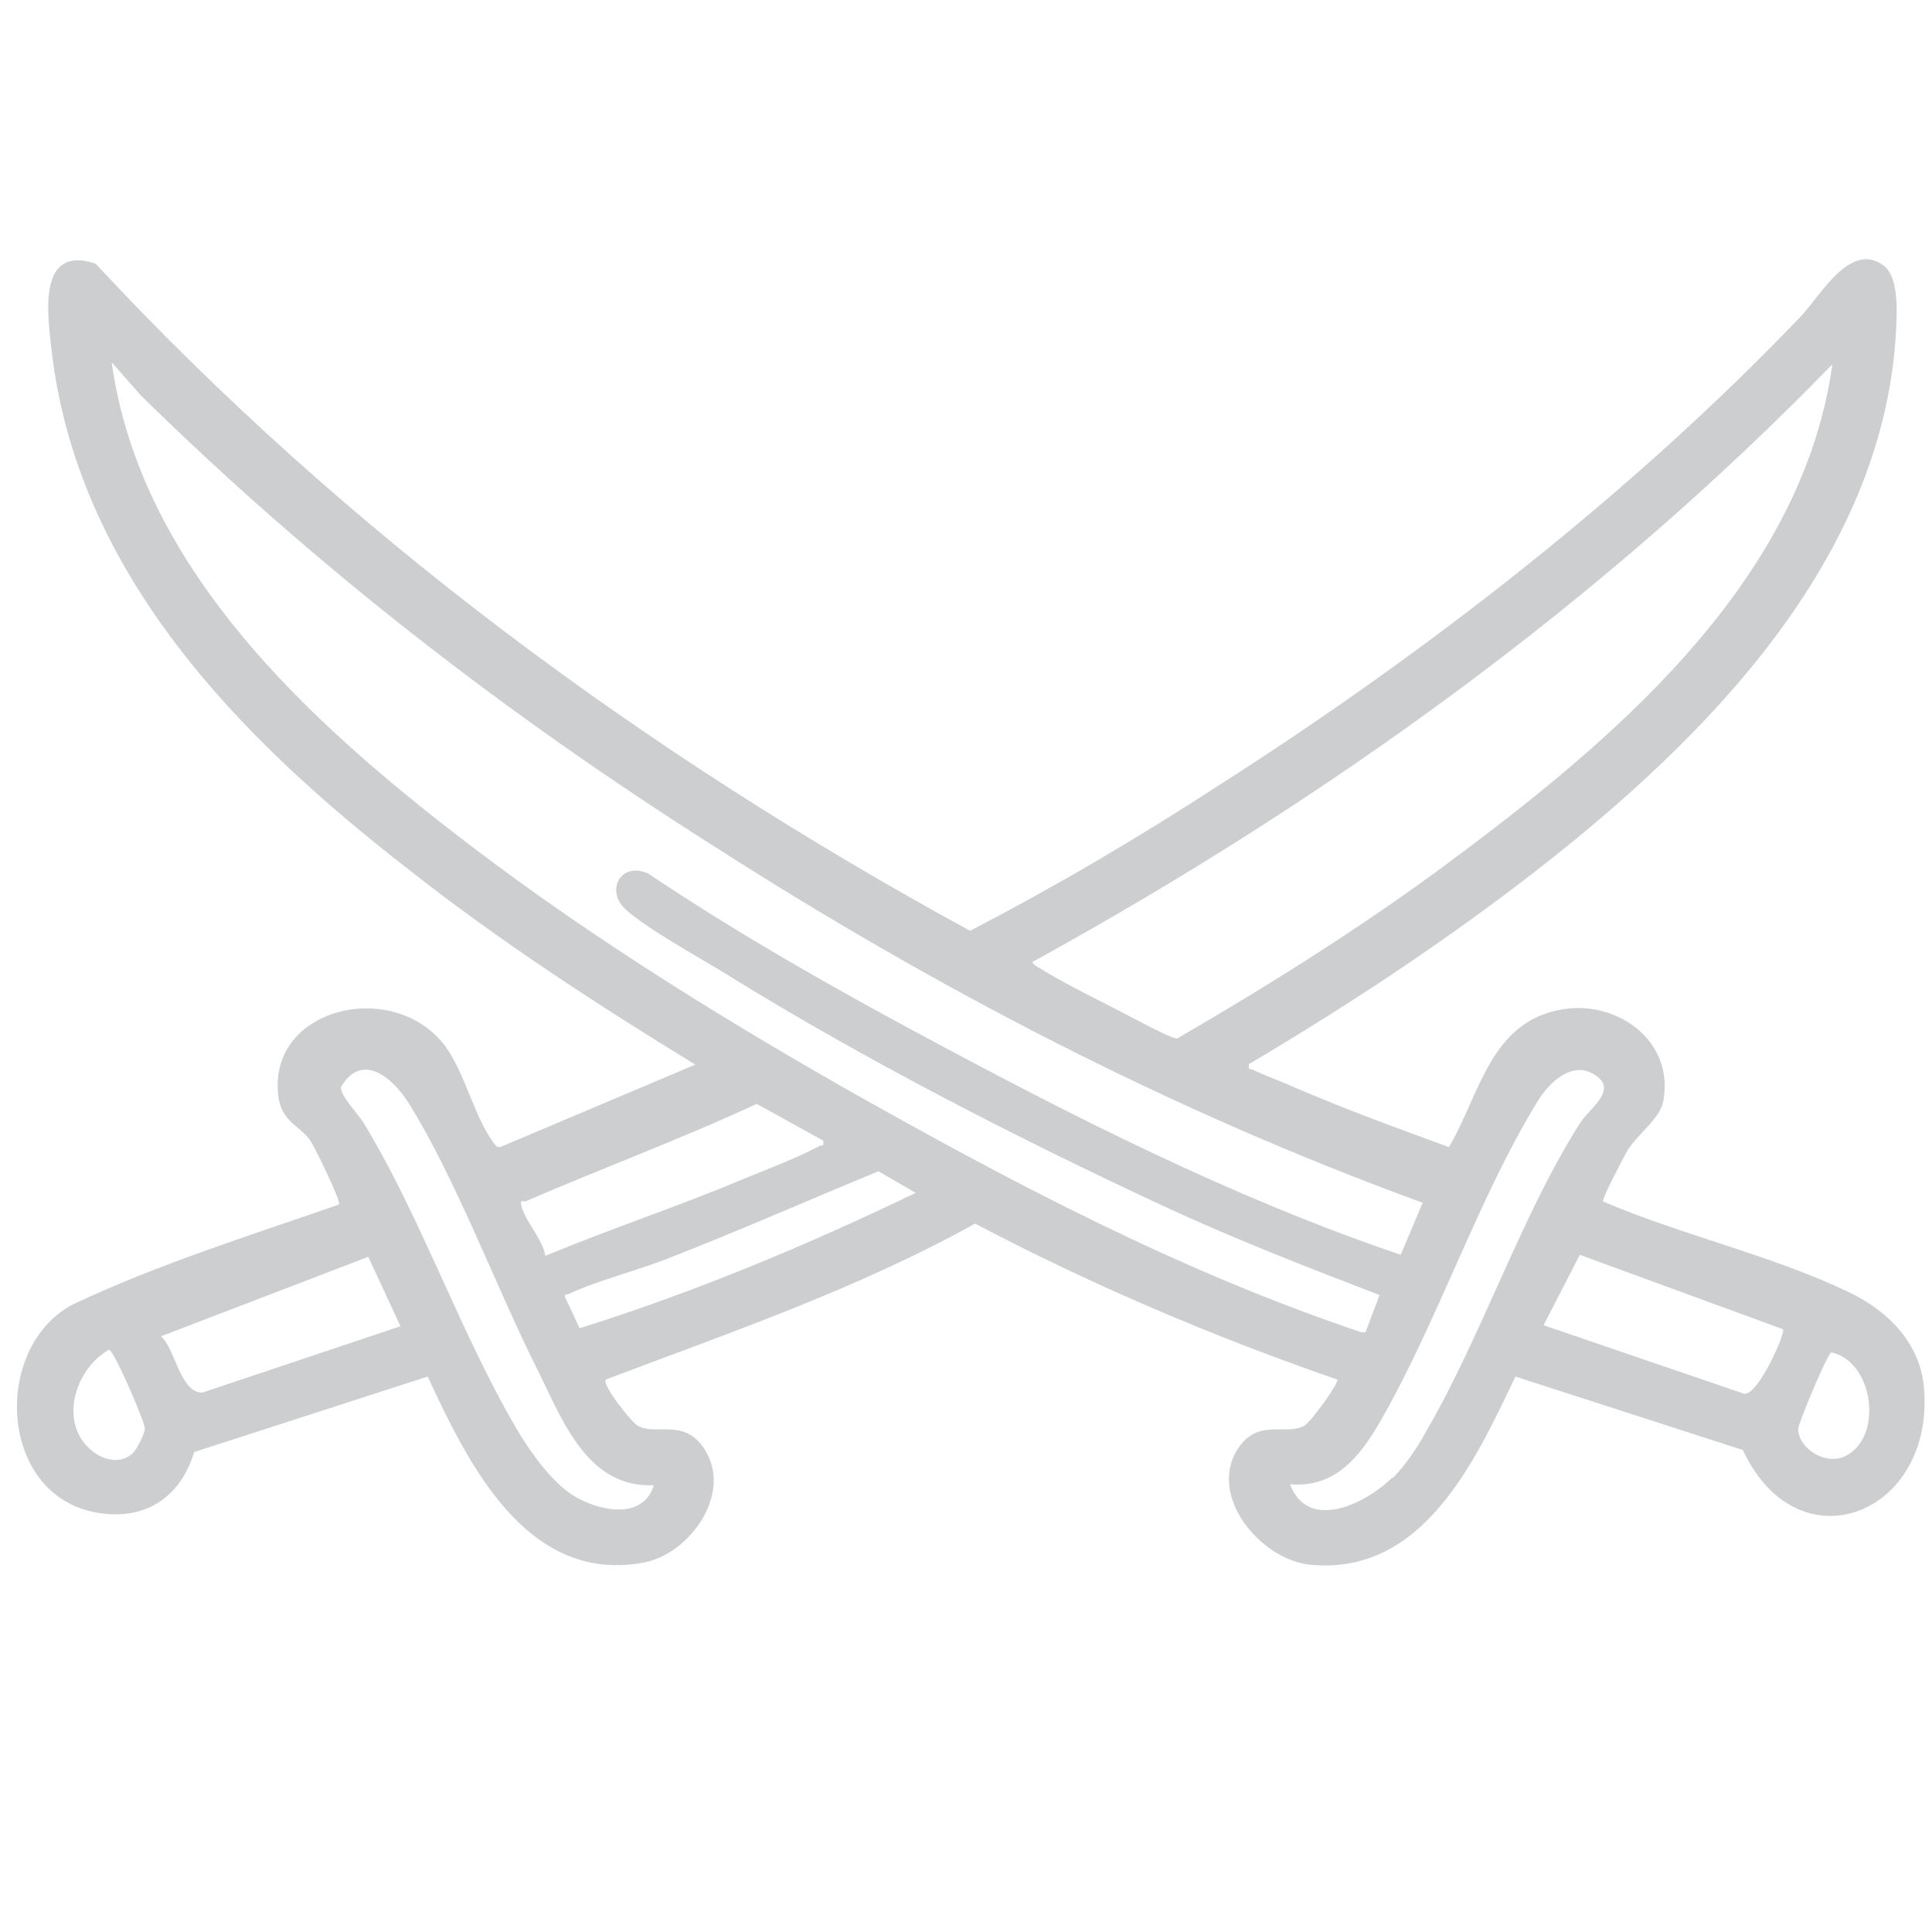 <?xml version="1.0" encoding="UTF-8"?>
<svg id="Ebene_1" xmlns="http://www.w3.org/2000/svg" version="1.1" viewBox="0 0 192 192">
  <!-- Generator: Adobe Illustrator 30.0.0, SVG Export Plug-In . SVG Version: 2.1.1 Build 123)  -->
  <path d="M124.1,105.7c0,.7,0,.5.4.6,1,.5,2.9,1.2,4,1.7,5.1,2.2,10.3,4.1,15.5,6,3.1-5.3,4.1-12.5,11.3-13.7,5.5-.9,11.1,3.2,10,9.1-.3,1.8-2.6,3.3-3.6,5-.3.5-2.5,4.7-2.4,5,7.7,3.3,16.6,5.3,24.2,8.9,3.9,1.8,7.3,5,7.7,9.6,1.1,12.6-12.5,18-18,6.2l-22.6-7.3c-4,8.4-9.2,19.8-20.4,18.7-4.9-.5-10.2-6.8-7.2-11.5,2-3.1,4.8-1.3,6.6-2.3.7-.4,3.5-4.3,3.3-4.6-12.4-4.3-24.4-9.4-36-15.5-11.7,6.5-24.3,10.8-36.7,15.5-.4.5,2.5,4.2,3.2,4.6,1.8,1,4.6-.8,6.6,2.3,2.9,4.4-1.5,10.5-6.1,11.3-11.6,2.1-17.4-9.9-21.4-18.5l-23.2,7.5c-1.4,4.6-5,6.9-9.8,6-9.7-1.8-10.3-16.5-2.2-20.7,8.5-4,17.5-6.8,26.4-9.9.2-.3-2.5-5.9-2.9-6.4-1-1.4-2.7-1.8-3.1-4.1-1.4-9,11.3-12.1,16.5-5.3,2,2.7,2.9,7,4.8,9.6.2.3.3.5.7.5l19.4-8.2c-9.8-6-19.5-12.3-28.5-19.4C23.7,73.3,7.6,56.9,5.1,34.6c-.4-3.6-1.3-10.3,4.4-8.4,24.9,26.8,54.8,48.8,86.9,66.3,8.5-4.4,16.8-9.3,24.8-14.5,20.5-13.1,41-29,57.8-46.6,1.9-2,4.9-7.5,8.2-5,1.6,1.2,1.3,5,1.2,6.9-1.4,22.5-19,40.2-35.7,53.2-9,7-18.7,13.4-28.5,19.2M141.3,119.5c-24.9-9.1-48.2-21.2-70.5-35.5-20.5-13-39.5-27.7-56.8-44.7l-2.9-3.3c2.7,19.5,18.1,34.3,32.9,45.9,12.6,9.9,26.5,18.6,40.4,26.5,16.3,9.2,33,18,50.9,24h.4l1.4-3.7c-7.3-2.8-14.5-5.6-21.6-8.9-14.6-6.8-29.8-14.6-43.5-23.1-2.6-1.6-7.7-4.4-9.8-6.3-2.1-1.9-.5-4.8,2.2-3.6,8.5,5.7,17.4,10.8,26.5,15.7,15.6,8.4,31.5,16.5,48.3,22.2l2.2-5.2h-.1ZM102.6,95.6c0,.2.5.5.7.6,2.4,1.5,5.7,3.1,8.2,4.4.8.4,5,2.7,5.5,2.6,9.8-5.7,19.5-11.8,28.6-18.7,16-12,33.6-27.4,36.5-48.3-23.1,23.8-50.4,43.4-79.5,59.4M65,147.6c-6.5.3-9-6.2-11.4-11.1-4.2-8.3-8.2-19.2-13-26.9-1.6-2.5-4.6-5.1-6.7-1.6-.2.8,1.8,2.8,2.3,3.7,5.7,9.4,9.6,20.9,15.2,30.4,1.3,2.2,3.5,5.3,5.7,6.6,2.5,1.5,6.9,2.4,7.9-1.2M138.4,146.9c1.2-1.2,2.5-3.1,3.3-4.6,5.6-9.6,9.6-21.8,15.4-30.8,1-1.5,4-3.4,1-4.9-2.1-1-4.2,1.1-5.2,2.7-5.9,9.5-10,22-15.7,31.9-2,3.5-4.5,6.7-9,6.3,1.8,4.8,7.6,1.9,10.2-.7M81.9,113.4l-6.7-3.7c-7.5,3.5-15.4,6.4-23,9.7-.3,0-.5-.2-.4.4.4,1.6,2.1,3.3,2.4,5,6.5-2.7,13.2-4.9,19.6-7.6,2.4-1,5.4-2.1,7.6-3.3.3-.2.5.2.4-.6M91.1,118.6l-3.8-2.2c-6.8,2.8-13.6,5.8-20.5,8.5-3.2,1.3-7.3,2.3-10.3,3.7-.3.1-.5,0-.3.4l1.4,3c11.5-3.6,22.7-8.3,33.5-13.5M177.2,132.1l-20.2-7.4-3.6,7,19.9,6.8c1.4.3,4.1-6,3.9-6.3M36.6,124.9l-20.6,7.9c1.4,1.2,1.9,5.6,4.1,5.6l19.7-6.6-3.2-6.9ZM10.9,134.1c-3.5,1.9-5.2,7.5-1.6,10.2,1.2.9,2.9,1.2,4,0,.3-.3,1.1-1.9,1.1-2.3,0-.7-3.1-7.9-3.6-7.9M182,134.4c-.4.1-3.3,7.1-3.3,7.6,0,1.9,2.7,3.7,4.7,2.7,3.8-1.9,2.8-9.4-1.4-10.3" fill="#ccced0"/>
</svg>